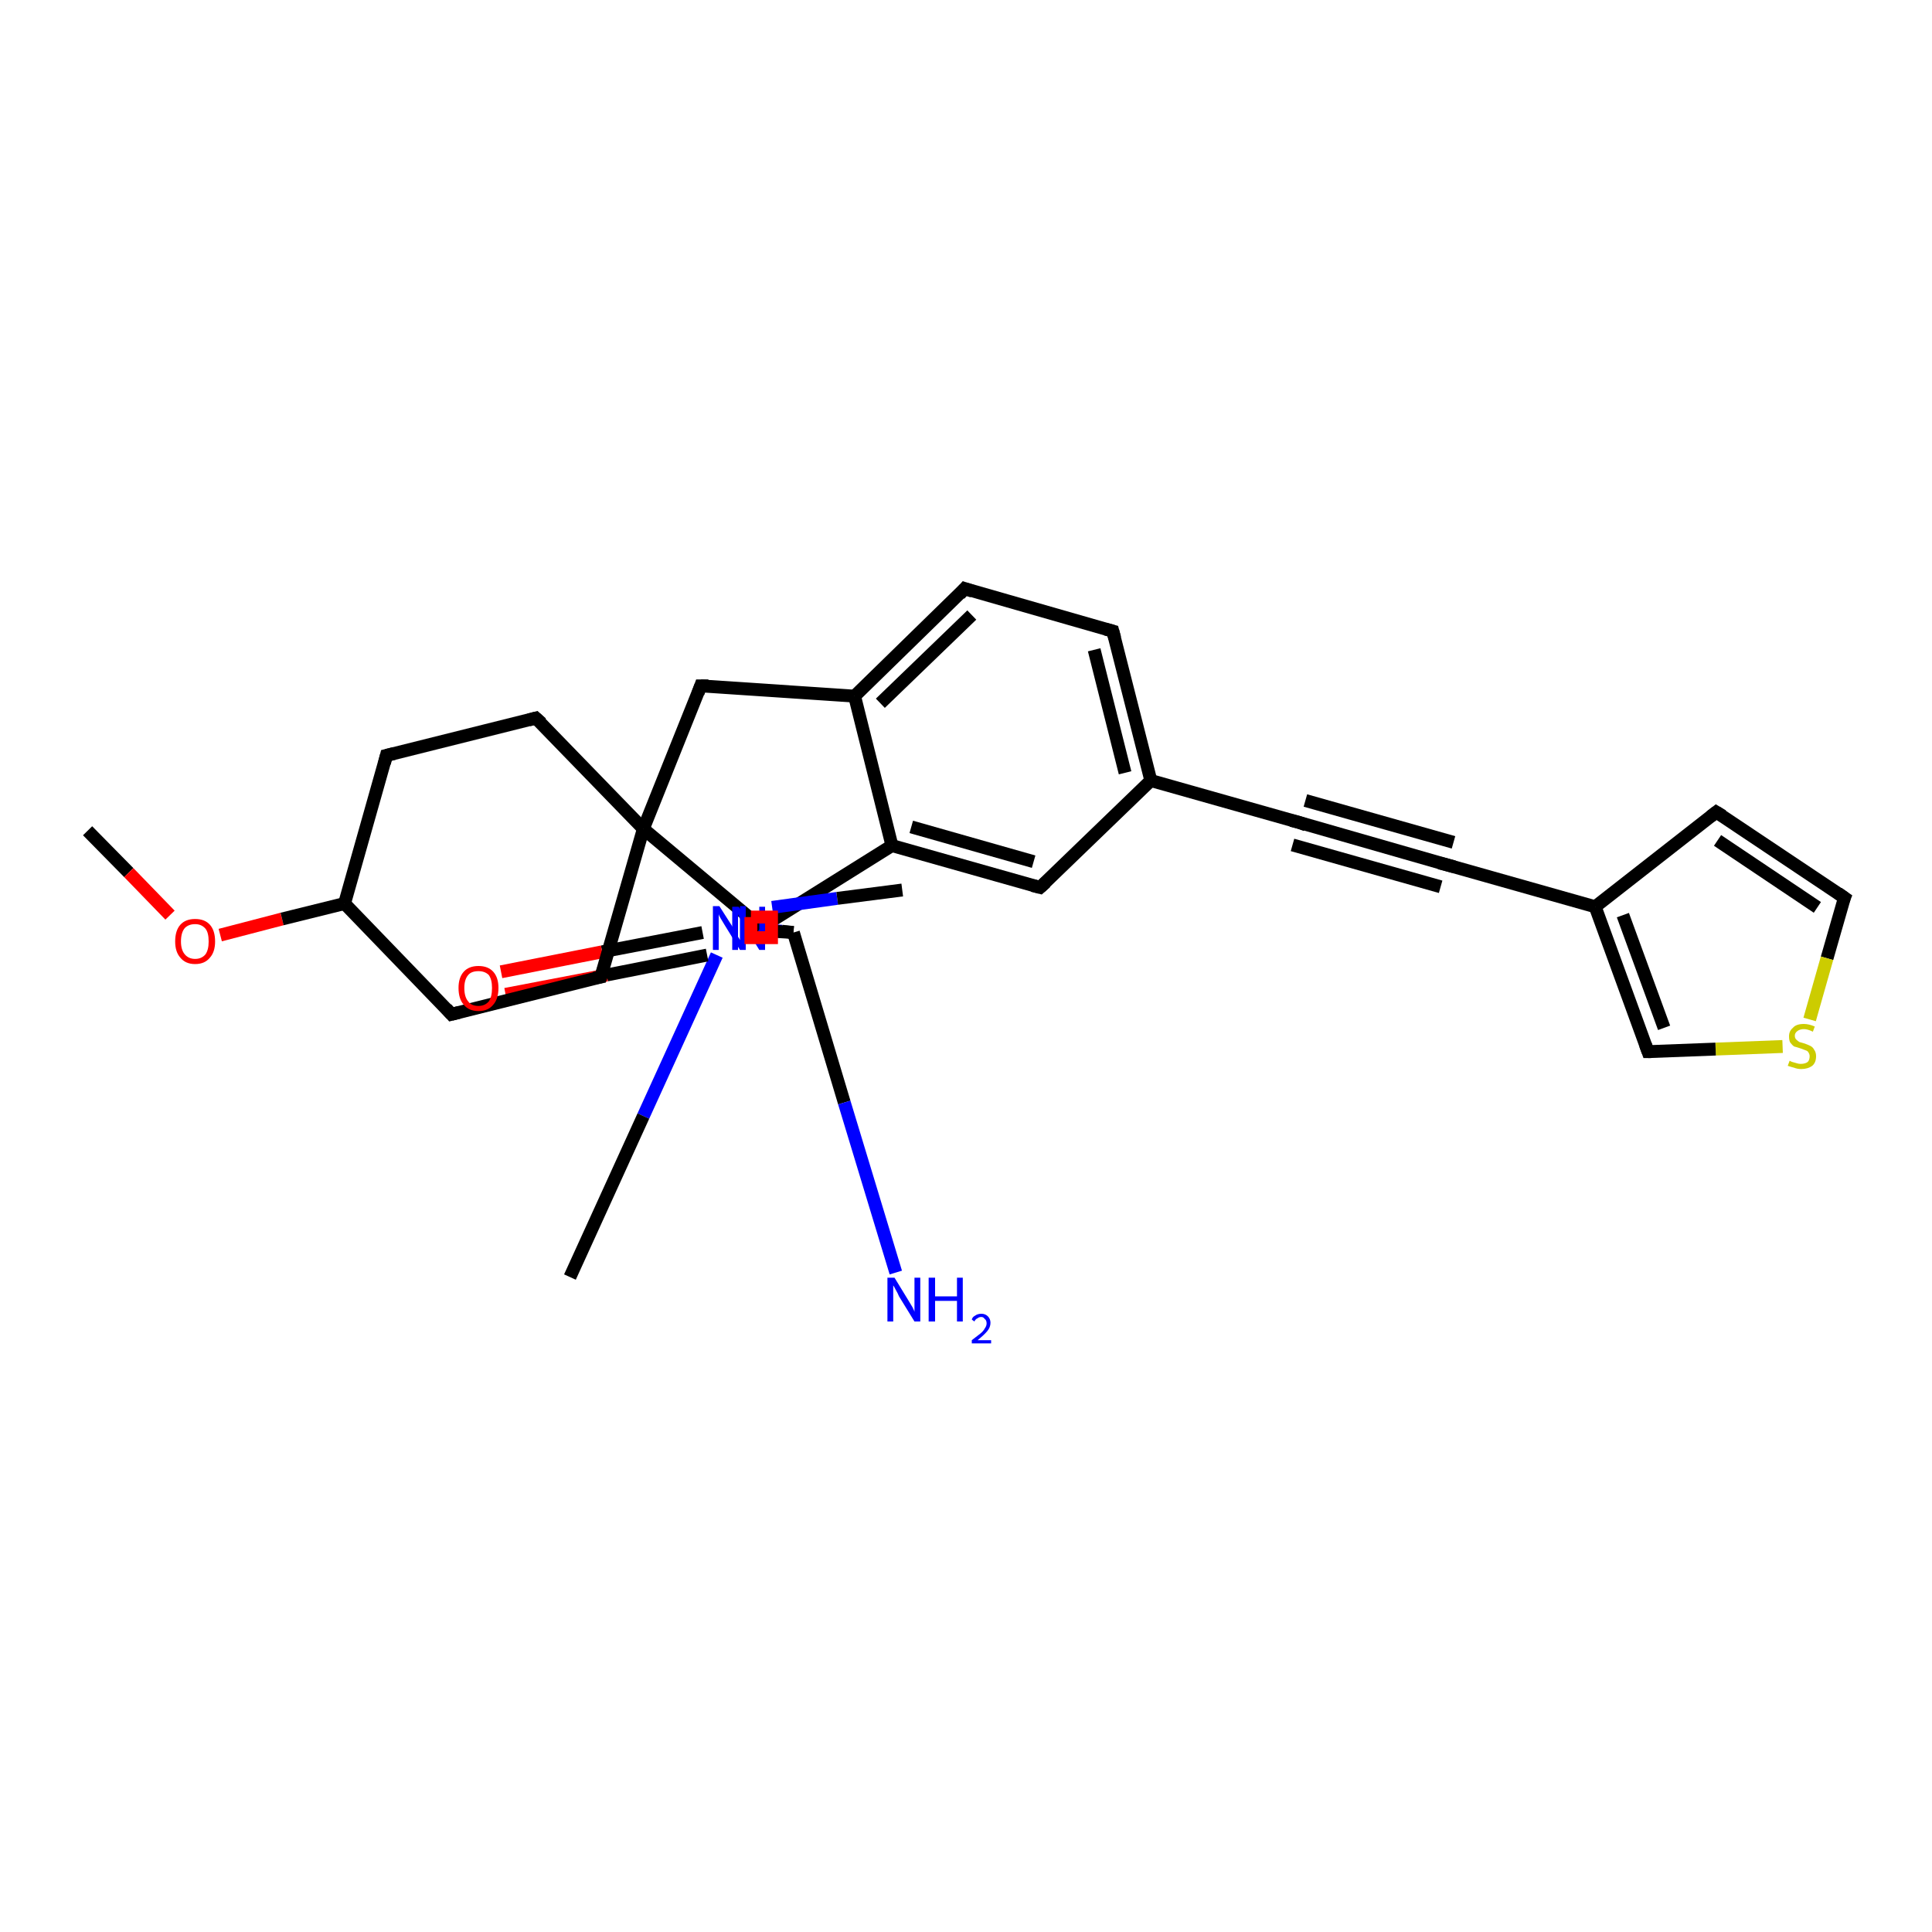 <?xml version='1.0' encoding='iso-8859-1'?>
<svg version='1.1' baseProfile='full'
              xmlns='http://www.w3.org/2000/svg'
                      xmlns:rdkit='http://www.rdkit.org/xml'
                      xmlns:xlink='http://www.w3.org/1999/xlink'
                  xml:space='preserve'
width='300px' height='300px' viewBox='0 0 300 300'>
<!-- END OF HEADER -->
<rect style='opacity:1.0;fill:#FFFFFF;stroke:none' width='300.0' height='300.0' x='0.0' y='0.0'> </rect>
<path class='bond-0 atom-0 atom-1' d='M 13.6,129.0 L 20.0,135.5' style='fill:none;fill-rule:evenodd;stroke:#000000;stroke-width:2.0px;stroke-linecap:butt;stroke-linejoin:miter;stroke-opacity:1' />
<path class='bond-0 atom-0 atom-1' d='M 20.0,135.5 L 26.4,142.1' style='fill:none;fill-rule:evenodd;stroke:#FF0000;stroke-width:2.0px;stroke-linecap:butt;stroke-linejoin:miter;stroke-opacity:1' />
<path class='bond-1 atom-1 atom-2' d='M 34.2,145.2 L 43.8,142.7' style='fill:none;fill-rule:evenodd;stroke:#FF0000;stroke-width:2.0px;stroke-linecap:butt;stroke-linejoin:miter;stroke-opacity:1' />
<path class='bond-1 atom-1 atom-2' d='M 43.8,142.7 L 53.5,140.3' style='fill:none;fill-rule:evenodd;stroke:#000000;stroke-width:2.0px;stroke-linecap:butt;stroke-linejoin:miter;stroke-opacity:1' />
<path class='bond-2 atom-2 atom-3' d='M 53.5,140.3 L 60.0,117.3' style='fill:none;fill-rule:evenodd;stroke:#000000;stroke-width:2.0px;stroke-linecap:butt;stroke-linejoin:miter;stroke-opacity:1' />
<path class='bond-3 atom-3 atom-4' d='M 60.0,117.3 L 83.2,111.5' style='fill:none;fill-rule:evenodd;stroke:#000000;stroke-width:2.0px;stroke-linecap:butt;stroke-linejoin:miter;stroke-opacity:1' />
<path class='bond-4 atom-4 atom-5' d='M 83.2,111.5 L 99.9,128.7' style='fill:none;fill-rule:evenodd;stroke:#000000;stroke-width:2.0px;stroke-linecap:butt;stroke-linejoin:miter;stroke-opacity:1' />
<path class='bond-5 atom-5 atom-6' d='M 99.9,128.7 L 108.8,106.5' style='fill:none;fill-rule:evenodd;stroke:#000000;stroke-width:2.0px;stroke-linecap:butt;stroke-linejoin:miter;stroke-opacity:1' />
<path class='bond-6 atom-6 atom-7' d='M 108.8,106.5 L 132.7,108.1' style='fill:none;fill-rule:evenodd;stroke:#000000;stroke-width:2.0px;stroke-linecap:butt;stroke-linejoin:miter;stroke-opacity:1' />
<path class='bond-7 atom-7 atom-8' d='M 132.7,108.1 L 149.8,91.4' style='fill:none;fill-rule:evenodd;stroke:#000000;stroke-width:2.0px;stroke-linecap:butt;stroke-linejoin:miter;stroke-opacity:1' />
<path class='bond-7 atom-7 atom-8' d='M 136.7,109.2 L 150.9,95.5' style='fill:none;fill-rule:evenodd;stroke:#000000;stroke-width:2.0px;stroke-linecap:butt;stroke-linejoin:miter;stroke-opacity:1' />
<path class='bond-8 atom-8 atom-9' d='M 149.8,91.4 L 172.8,98.0' style='fill:none;fill-rule:evenodd;stroke:#000000;stroke-width:2.0px;stroke-linecap:butt;stroke-linejoin:miter;stroke-opacity:1' />
<path class='bond-9 atom-9 atom-10' d='M 172.8,98.0 L 178.7,121.2' style='fill:none;fill-rule:evenodd;stroke:#000000;stroke-width:2.0px;stroke-linecap:butt;stroke-linejoin:miter;stroke-opacity:1' />
<path class='bond-9 atom-9 atom-10' d='M 169.9,100.9 L 174.7,120.0' style='fill:none;fill-rule:evenodd;stroke:#000000;stroke-width:2.0px;stroke-linecap:butt;stroke-linejoin:miter;stroke-opacity:1' />
<path class='bond-10 atom-10 atom-11' d='M 178.7,121.2 L 161.5,137.8' style='fill:none;fill-rule:evenodd;stroke:#000000;stroke-width:2.0px;stroke-linecap:butt;stroke-linejoin:miter;stroke-opacity:1' />
<path class='bond-11 atom-11 atom-12' d='M 161.5,137.8 L 138.5,131.3' style='fill:none;fill-rule:evenodd;stroke:#000000;stroke-width:2.0px;stroke-linecap:butt;stroke-linejoin:miter;stroke-opacity:1' />
<path class='bond-11 atom-11 atom-12' d='M 160.5,133.8 L 141.5,128.4' style='fill:none;fill-rule:evenodd;stroke:#000000;stroke-width:2.0px;stroke-linecap:butt;stroke-linejoin:miter;stroke-opacity:1' />
<path class='bond-12 atom-12 atom-13' d='M 138.5,131.3 L 118.2,144.0' style='fill:none;fill-rule:evenodd;stroke:#000000;stroke-width:2.0px;stroke-linecap:butt;stroke-linejoin:miter;stroke-opacity:1' />
<path class='bond-13 atom-13 atom-14' d='M 118.2,144.0 L 117.2,144.1' style='fill:none;fill-rule:evenodd;stroke:#000000;stroke-width:2.0px;stroke-linecap:butt;stroke-linejoin:miter;stroke-opacity:1' />
<path class='bond-13 atom-13 atom-14' d='M 117.2,144.1 L 116.2,144.2' style='fill:none;fill-rule:evenodd;stroke:#0000FF;stroke-width:2.0px;stroke-linecap:butt;stroke-linejoin:miter;stroke-opacity:1' />
<path class='bond-14 atom-14 atom-15' d='M 119.6,144.5 L 121.4,144.6' style='fill:none;fill-rule:evenodd;stroke:#0000FF;stroke-width:2.0px;stroke-linecap:butt;stroke-linejoin:miter;stroke-opacity:1' />
<path class='bond-14 atom-14 atom-15' d='M 121.4,144.6 L 123.2,144.8' style='fill:none;fill-rule:evenodd;stroke:#000000;stroke-width:2.0px;stroke-linecap:butt;stroke-linejoin:miter;stroke-opacity:1' />
<path class='bond-14 atom-14 atom-15' d='M 119.9,140.9 L 130.0,139.5' style='fill:none;fill-rule:evenodd;stroke:#0000FF;stroke-width:2.0px;stroke-linecap:butt;stroke-linejoin:miter;stroke-opacity:1' />
<path class='bond-14 atom-14 atom-15' d='M 130.0,139.5 L 140.1,138.2' style='fill:none;fill-rule:evenodd;stroke:#000000;stroke-width:2.0px;stroke-linecap:butt;stroke-linejoin:miter;stroke-opacity:1' />
<path class='bond-15 atom-15 atom-16' d='M 123.2,144.8 L 131.1,171.2' style='fill:none;fill-rule:evenodd;stroke:#000000;stroke-width:2.0px;stroke-linecap:butt;stroke-linejoin:miter;stroke-opacity:1' />
<path class='bond-15 atom-15 atom-16' d='M 131.1,171.2 L 139.1,197.6' style='fill:none;fill-rule:evenodd;stroke:#0000FF;stroke-width:2.0px;stroke-linecap:butt;stroke-linejoin:miter;stroke-opacity:1' />
<path class='bond-16 atom-15 atom-17' d='M 123.2,144.8 L 119.9,144.6' style='fill:none;fill-rule:evenodd;stroke:#000000;stroke-width:2.0px;stroke-linecap:butt;stroke-linejoin:miter;stroke-opacity:1' />
<path class='bond-16 atom-15 atom-17' d='M 119.9,144.6 L 116.6,144.3' style='fill:none;fill-rule:evenodd;stroke:#0000FF;stroke-width:2.0px;stroke-linecap:butt;stroke-linejoin:miter;stroke-opacity:1' />
<path class='bond-17 atom-17 atom-18' d='M 111.3,148.3 L 99.9,173.3' style='fill:none;fill-rule:evenodd;stroke:#0000FF;stroke-width:2.0px;stroke-linecap:butt;stroke-linejoin:miter;stroke-opacity:1' />
<path class='bond-17 atom-17 atom-18' d='M 99.9,173.3 L 88.5,198.3' style='fill:none;fill-rule:evenodd;stroke:#000000;stroke-width:2.0px;stroke-linecap:butt;stroke-linejoin:miter;stroke-opacity:1' />
<path class='bond-18 atom-17 atom-19' d='M 116.6,144.3 L 118.4,144.3' style='fill:none;fill-rule:evenodd;stroke:#0000FF;stroke-width:2.0px;stroke-linecap:butt;stroke-linejoin:miter;stroke-opacity:1' />
<path class='bond-18 atom-17 atom-19' d='M 118.4,144.3 L 120.2,144.4' style='fill:none;fill-rule:evenodd;stroke:#000000;stroke-width:2.0px;stroke-linecap:butt;stroke-linejoin:miter;stroke-opacity:1' />
<path class='bond-19 atom-19 atom-20' d='M 109.1,144.8 L 93.5,147.8' style='fill:none;fill-rule:evenodd;stroke:#000000;stroke-width:2.0px;stroke-linecap:butt;stroke-linejoin:miter;stroke-opacity:1' />
<path class='bond-19 atom-19 atom-20' d='M 93.5,147.8 L 77.8,150.9' style='fill:none;fill-rule:evenodd;stroke:#FF0000;stroke-width:2.0px;stroke-linecap:butt;stroke-linejoin:miter;stroke-opacity:1' />
<path class='bond-19 atom-19 atom-20' d='M 109.8,148.3 L 94.2,151.4' style='fill:none;fill-rule:evenodd;stroke:#000000;stroke-width:2.0px;stroke-linecap:butt;stroke-linejoin:miter;stroke-opacity:1' />
<path class='bond-19 atom-19 atom-20' d='M 94.2,151.4 L 78.5,154.4' style='fill:none;fill-rule:evenodd;stroke:#FF0000;stroke-width:2.0px;stroke-linecap:butt;stroke-linejoin:miter;stroke-opacity:1' />
<path class='bond-20 atom-10 atom-21' d='M 178.7,121.2 L 201.7,127.7' style='fill:none;fill-rule:evenodd;stroke:#000000;stroke-width:2.0px;stroke-linecap:butt;stroke-linejoin:miter;stroke-opacity:1' />
<path class='bond-21 atom-21 atom-22' d='M 201.7,127.7 L 224.7,134.3' style='fill:none;fill-rule:evenodd;stroke:#000000;stroke-width:2.0px;stroke-linecap:butt;stroke-linejoin:miter;stroke-opacity:1' />
<path class='bond-21 atom-21 atom-22' d='M 202.7,124.3 L 225.7,130.8' style='fill:none;fill-rule:evenodd;stroke:#000000;stroke-width:2.0px;stroke-linecap:butt;stroke-linejoin:miter;stroke-opacity:1' />
<path class='bond-21 atom-21 atom-22' d='M 200.7,131.2 L 223.7,137.7' style='fill:none;fill-rule:evenodd;stroke:#000000;stroke-width:2.0px;stroke-linecap:butt;stroke-linejoin:miter;stroke-opacity:1' />
<path class='bond-22 atom-22 atom-23' d='M 224.7,134.3 L 247.7,140.8' style='fill:none;fill-rule:evenodd;stroke:#000000;stroke-width:2.0px;stroke-linecap:butt;stroke-linejoin:miter;stroke-opacity:1' />
<path class='bond-23 atom-23 atom-24' d='M 247.7,140.8 L 266.5,126.1' style='fill:none;fill-rule:evenodd;stroke:#000000;stroke-width:2.0px;stroke-linecap:butt;stroke-linejoin:miter;stroke-opacity:1' />
<path class='bond-24 atom-24 atom-25' d='M 266.5,126.1 L 286.4,139.4' style='fill:none;fill-rule:evenodd;stroke:#000000;stroke-width:2.0px;stroke-linecap:butt;stroke-linejoin:miter;stroke-opacity:1' />
<path class='bond-24 atom-24 atom-25' d='M 266.7,130.5 L 282.2,140.9' style='fill:none;fill-rule:evenodd;stroke:#000000;stroke-width:2.0px;stroke-linecap:butt;stroke-linejoin:miter;stroke-opacity:1' />
<path class='bond-25 atom-25 atom-26' d='M 286.4,139.4 L 283.7,148.8' style='fill:none;fill-rule:evenodd;stroke:#000000;stroke-width:2.0px;stroke-linecap:butt;stroke-linejoin:miter;stroke-opacity:1' />
<path class='bond-25 atom-25 atom-26' d='M 283.7,148.8 L 281.0,158.3' style='fill:none;fill-rule:evenodd;stroke:#CCCC00;stroke-width:2.0px;stroke-linecap:butt;stroke-linejoin:miter;stroke-opacity:1' />
<path class='bond-26 atom-26 atom-27' d='M 276.8,162.5 L 266.4,162.9' style='fill:none;fill-rule:evenodd;stroke:#CCCC00;stroke-width:2.0px;stroke-linecap:butt;stroke-linejoin:miter;stroke-opacity:1' />
<path class='bond-26 atom-26 atom-27' d='M 266.4,162.9 L 255.9,163.3' style='fill:none;fill-rule:evenodd;stroke:#000000;stroke-width:2.0px;stroke-linecap:butt;stroke-linejoin:miter;stroke-opacity:1' />
<path class='bond-27 atom-5 atom-28' d='M 99.9,128.7 L 93.3,151.7' style='fill:none;fill-rule:evenodd;stroke:#000000;stroke-width:2.0px;stroke-linecap:butt;stroke-linejoin:miter;stroke-opacity:1' />
<path class='bond-28 atom-28 atom-29' d='M 93.3,151.7 L 70.1,157.5' style='fill:none;fill-rule:evenodd;stroke:#000000;stroke-width:2.0px;stroke-linecap:butt;stroke-linejoin:miter;stroke-opacity:1' />
<path class='bond-29 atom-29 atom-2' d='M 70.1,157.5 L 53.5,140.3' style='fill:none;fill-rule:evenodd;stroke:#000000;stroke-width:2.0px;stroke-linecap:butt;stroke-linejoin:miter;stroke-opacity:1' />
<path class='bond-30 atom-13 atom-5' d='M 118.2,144.0 L 99.9,128.7' style='fill:none;fill-rule:evenodd;stroke:#000000;stroke-width:2.0px;stroke-linecap:butt;stroke-linejoin:miter;stroke-opacity:1' />
<path class='bond-31 atom-19 atom-13' d='M 120.2,144.4 L 118.2,144.0' style='fill:none;fill-rule:evenodd;stroke:#000000;stroke-width:2.0px;stroke-linecap:butt;stroke-linejoin:miter;stroke-opacity:1' />
<path class='bond-32 atom-27 atom-23' d='M 255.9,163.3 L 247.7,140.8' style='fill:none;fill-rule:evenodd;stroke:#000000;stroke-width:2.0px;stroke-linecap:butt;stroke-linejoin:miter;stroke-opacity:1' />
<path class='bond-32 atom-27 atom-23' d='M 258.4,159.6 L 252.0,142.1' style='fill:none;fill-rule:evenodd;stroke:#000000;stroke-width:2.0px;stroke-linecap:butt;stroke-linejoin:miter;stroke-opacity:1' />
<path class='bond-33 atom-12 atom-7' d='M 138.5,131.3 L 132.7,108.1' style='fill:none;fill-rule:evenodd;stroke:#000000;stroke-width:2.0px;stroke-linecap:butt;stroke-linejoin:miter;stroke-opacity:1' />
<path d='M 59.7,118.5 L 60.0,117.3 L 61.2,117.0' style='fill:none;stroke:#000000;stroke-width:2.0px;stroke-linecap:butt;stroke-linejoin:miter;stroke-opacity:1;' />
<path d='M 82.1,111.8 L 83.2,111.5 L 84.1,112.3' style='fill:none;stroke:#000000;stroke-width:2.0px;stroke-linecap:butt;stroke-linejoin:miter;stroke-opacity:1;' />
<path d='M 108.4,107.6 L 108.8,106.5 L 110.0,106.5' style='fill:none;stroke:#000000;stroke-width:2.0px;stroke-linecap:butt;stroke-linejoin:miter;stroke-opacity:1;' />
<path d='M 149.0,92.3 L 149.8,91.4 L 151.0,91.8' style='fill:none;stroke:#000000;stroke-width:2.0px;stroke-linecap:butt;stroke-linejoin:miter;stroke-opacity:1;' />
<path d='M 171.7,97.7 L 172.8,98.0 L 173.1,99.1' style='fill:none;stroke:#000000;stroke-width:2.0px;stroke-linecap:butt;stroke-linejoin:miter;stroke-opacity:1;' />
<path d='M 162.4,137.0 L 161.5,137.8 L 160.3,137.5' style='fill:none;stroke:#000000;stroke-width:2.0px;stroke-linecap:butt;stroke-linejoin:miter;stroke-opacity:1;' />
<path d='M 120.1,144.4 L 120.2,144.4 L 120.1,144.4' style='fill:none;stroke:#000000;stroke-width:2.0px;stroke-linecap:butt;stroke-linejoin:miter;stroke-opacity:1;' />
<path d='M 200.5,127.4 L 201.7,127.7 L 202.8,128.1' style='fill:none;stroke:#000000;stroke-width:2.0px;stroke-linecap:butt;stroke-linejoin:miter;stroke-opacity:1;' />
<path d='M 223.5,134.0 L 224.7,134.3 L 225.8,134.6' style='fill:none;stroke:#000000;stroke-width:2.0px;stroke-linecap:butt;stroke-linejoin:miter;stroke-opacity:1;' />
<path d='M 265.6,126.8 L 266.5,126.1 L 267.5,126.7' style='fill:none;stroke:#000000;stroke-width:2.0px;stroke-linecap:butt;stroke-linejoin:miter;stroke-opacity:1;' />
<path d='M 285.4,138.7 L 286.4,139.4 L 286.2,139.9' style='fill:none;stroke:#000000;stroke-width:2.0px;stroke-linecap:butt;stroke-linejoin:miter;stroke-opacity:1;' />
<path d='M 256.4,163.3 L 255.9,163.3 L 255.5,162.2' style='fill:none;stroke:#000000;stroke-width:2.0px;stroke-linecap:butt;stroke-linejoin:miter;stroke-opacity:1;' />
<path d='M 93.7,150.5 L 93.3,151.7 L 92.2,151.9' style='fill:none;stroke:#000000;stroke-width:2.0px;stroke-linecap:butt;stroke-linejoin:miter;stroke-opacity:1;' />
<path d='M 71.3,157.2 L 70.1,157.5 L 69.3,156.6' style='fill:none;stroke:#000000;stroke-width:2.0px;stroke-linecap:butt;stroke-linejoin:miter;stroke-opacity:1;' />
<path class='atom-1' d='M 27.2 146.2
Q 27.2 144.5, 28.0 143.6
Q 28.8 142.7, 30.3 142.7
Q 31.8 142.7, 32.6 143.6
Q 33.4 144.5, 33.4 146.2
Q 33.4 147.8, 32.6 148.7
Q 31.8 149.7, 30.3 149.7
Q 28.8 149.7, 28.0 148.7
Q 27.2 147.8, 27.2 146.2
M 30.3 148.9
Q 31.3 148.9, 31.9 148.2
Q 32.4 147.5, 32.4 146.2
Q 32.4 144.8, 31.9 144.2
Q 31.3 143.5, 30.3 143.5
Q 29.3 143.5, 28.7 144.1
Q 28.1 144.8, 28.1 146.2
Q 28.1 147.5, 28.7 148.2
Q 29.3 148.9, 30.3 148.9
' fill='#FF0000'/>
<path class='atom-14' d='M 114.7 140.8
L 117.0 144.4
Q 117.2 144.7, 117.5 145.3
Q 117.9 146.0, 117.9 146.0
L 117.9 140.8
L 118.8 140.8
L 118.8 147.5
L 117.9 147.5
L 115.5 143.6
Q 115.2 143.2, 114.9 142.6
Q 114.6 142.1, 114.6 141.9
L 114.6 147.5
L 113.7 147.5
L 113.7 140.8
L 114.7 140.8
' fill='#0000FF'/>
<path class='atom-16' d='M 138.9 198.4
L 141.1 202.0
Q 141.3 202.3, 141.7 203.0
Q 142.0 203.6, 142.0 203.7
L 142.0 198.4
L 142.9 198.4
L 142.9 205.2
L 142.0 205.2
L 139.6 201.3
Q 139.4 200.8, 139.1 200.3
Q 138.8 199.7, 138.7 199.6
L 138.7 205.2
L 137.8 205.2
L 137.8 198.4
L 138.9 198.4
' fill='#0000FF'/>
<path class='atom-16' d='M 144.2 198.4
L 145.2 198.4
L 145.2 201.3
L 148.6 201.3
L 148.6 198.4
L 149.5 198.4
L 149.5 205.2
L 148.6 205.2
L 148.6 202.0
L 145.2 202.0
L 145.2 205.2
L 144.2 205.2
L 144.2 198.4
' fill='#0000FF'/>
<path class='atom-16' d='M 150.9 204.9
Q 151.0 204.5, 151.4 204.3
Q 151.8 204.0, 152.4 204.0
Q 153.0 204.0, 153.4 204.4
Q 153.8 204.8, 153.8 205.4
Q 153.8 206.1, 153.3 206.7
Q 152.8 207.3, 151.8 208.1
L 153.9 208.1
L 153.9 208.6
L 150.9 208.6
L 150.9 208.1
Q 151.7 207.5, 152.2 207.1
Q 152.7 206.7, 152.9 206.3
Q 153.2 205.9, 153.2 205.5
Q 153.2 205.0, 152.9 204.8
Q 152.7 204.5, 152.4 204.5
Q 152.0 204.5, 151.8 204.7
Q 151.5 204.8, 151.3 205.2
L 150.9 204.9
' fill='#0000FF'/>
<path class='atom-17' d='M 111.7 140.7
L 114.0 144.3
Q 114.2 144.7, 114.5 145.3
Q 114.9 145.9, 114.9 146.0
L 114.9 140.7
L 115.8 140.7
L 115.8 147.5
L 114.9 147.5
L 112.5 143.6
Q 112.2 143.1, 111.9 142.6
Q 111.6 142.1, 111.6 141.9
L 111.6 147.5
L 110.7 147.5
L 110.7 140.7
L 111.7 140.7
' fill='#0000FF'/>
<path class='atom-20' d='M 71.2 153.4
Q 71.2 151.8, 72.0 150.9
Q 72.8 150.0, 74.3 150.0
Q 75.8 150.0, 76.6 150.9
Q 77.4 151.8, 77.4 153.4
Q 77.4 155.1, 76.6 156.0
Q 75.8 157.0, 74.3 157.0
Q 72.8 157.0, 72.0 156.0
Q 71.2 155.1, 71.2 153.4
M 74.3 156.2
Q 75.3 156.2, 75.9 155.5
Q 76.4 154.8, 76.4 153.4
Q 76.4 152.1, 75.9 151.4
Q 75.3 150.8, 74.3 150.8
Q 73.2 150.8, 72.7 151.4
Q 72.1 152.1, 72.1 153.4
Q 72.1 154.8, 72.7 155.5
Q 73.2 156.2, 74.3 156.2
' fill='#FF0000'/>
<path class='atom-26' d='M 277.9 164.7
Q 278.0 164.8, 278.3 164.9
Q 278.6 165.0, 279.0 165.1
Q 279.3 165.2, 279.6 165.2
Q 280.3 165.2, 280.7 164.9
Q 281.0 164.6, 281.0 164.0
Q 281.0 163.7, 280.8 163.4
Q 280.7 163.2, 280.4 163.1
Q 280.1 163.0, 279.6 162.8
Q 279.0 162.6, 278.6 162.5
Q 278.3 162.3, 278.0 161.9
Q 277.8 161.6, 277.8 160.9
Q 277.8 160.1, 278.4 159.6
Q 278.9 159.0, 280.1 159.0
Q 280.9 159.0, 281.8 159.4
L 281.5 160.2
Q 280.7 159.8, 280.1 159.8
Q 279.5 159.8, 279.1 160.1
Q 278.7 160.4, 278.7 160.8
Q 278.7 161.2, 278.9 161.4
Q 279.1 161.6, 279.4 161.8
Q 279.7 161.9, 280.1 162.0
Q 280.7 162.2, 281.1 162.4
Q 281.5 162.6, 281.7 163.0
Q 282.0 163.4, 282.0 164.0
Q 282.0 165.0, 281.4 165.5
Q 280.7 166.0, 279.7 166.0
Q 279.1 166.0, 278.6 165.8
Q 278.2 165.7, 277.6 165.5
L 277.9 164.7
' fill='#CCCC00'/>
<path class='atom-13' d='M 116.6,142.4 L 116.6,145.6 L 119.8,145.6 L 119.8,142.4 L 116.6,142.4' style='fill:none;stroke:#FF0000;stroke-width:2.0px;stroke-linecap:butt;stroke-linejoin:miter;stroke-opacity:1;' />
</svg>

